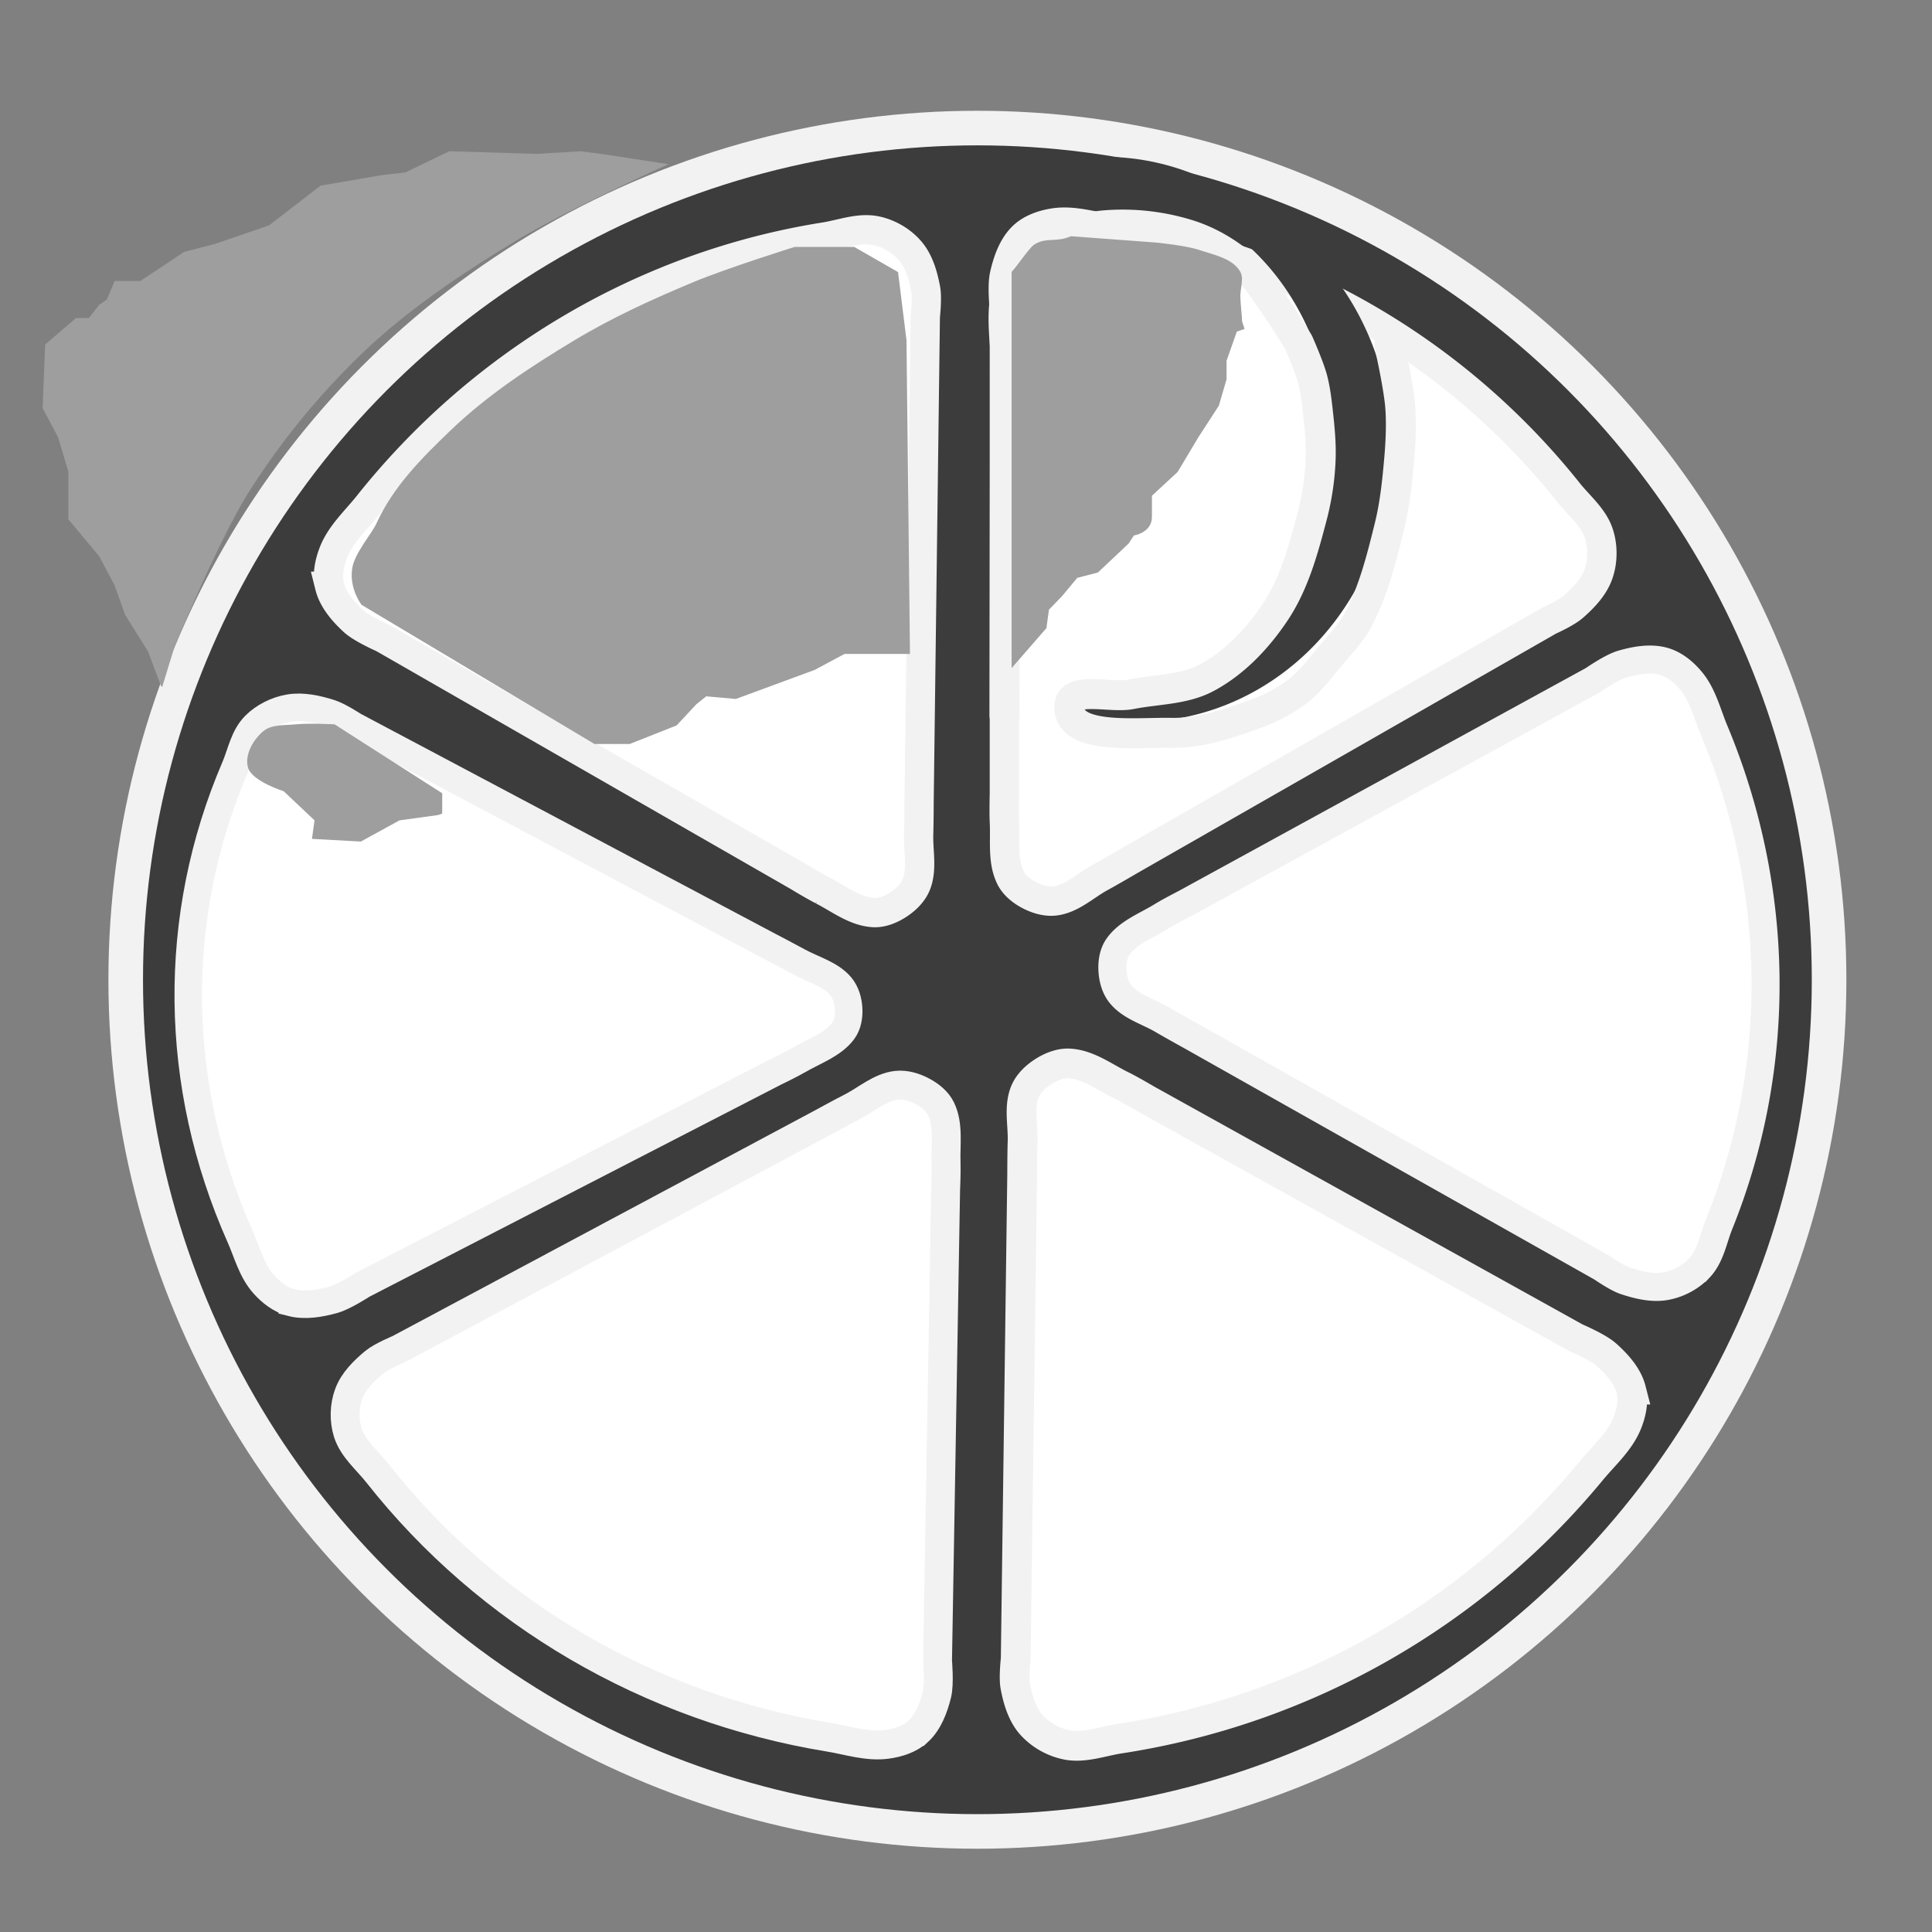 <svg width="60mm" height="60mm" viewBox="0 0 60 60" xml:space="preserve" xmlns="http://www.w3.org/2000/svg"><rect x="0" y="0" width="60" height="60" fill="#808080" stroke="none"/><circle cx="30.354" cy="30.427" r="26.45" fill="#3c3c3c" stroke="#f2f2f2" stroke-width="1.074"/><g fill="#fff" stroke="#f2f2f2" stroke-width=".911" style="-inkscape-stroke:none;font-variation-settings:normal"><path d="M31.76 7.353c.255-.25.622-.375.97-.43.597-.093 1.206.107 1.801.197a22.342 22.342 0 0 1 14.174 8.167c.331.417.785.778.95 1.289.127.391.125.847-.009 1.237-.14.412-.462.748-.786 1.032-.215.19-.744.426-.744.426l-13.043 7.461s-.6.352-.906.518c-.461.252-.879.661-1.397.728-.279.036-.573-.054-.822-.187-.227-.122-.45-.3-.566-.535-.258-.52-.158-1.154-.19-1.735-.015-.289 0-.867 0-.867V9.614s-.076-.715 0-1.06c.098-.433.254-.893.567-1.2z"/><path d="M51.664 20.538c.336.093.625.334.843.593.375.443.509 1.032.729 1.558 2.07 4.948 2.128 10.432.156 15.32-.187.461-.266.998-.614 1.368a1.948 1.948 0 0 1-1.045.564c-.416.076-.86-.032-1.26-.165-.266-.088-.728-.41-.728-.41L36.99 32.173s-.595-.328-.886-.5c-.441-.26-.993-.41-1.307-.803-.168-.21-.238-.492-.25-.756-.01-.242.03-.506.17-.708.31-.45.893-.66 1.367-.954.235-.146.73-.4.73-.4l12.665-6.934s.564-.393.893-.49c.413-.12.877-.205 1.292-.09z" stroke-width=".871"/><path d="M50.654 43.155c.089.344.01.725-.125 1.055-.23.566-.725.997-1.115 1.471a23.65 23.65 0 0 1-14.645 8.315c-.543.083-1.1.3-1.64.193a2.04 2.04 0 0 1-1.092-.616c-.292-.324-.422-.77-.504-1.192-.056-.281.011-.858.011-.858l.2-15.025s.001-.696.013-1.044c.018-.525-.127-1.09.085-1.574.114-.26.348-.472.595-.623.227-.138.502-.244.77-.23.595.032 1.106.432 1.637.69.264.129.769.427.769.427l13.333 7.404s.675.285.94.522c.333.298.66.66.769 1.085z" stroke-width=".924"/><path d="M28.51 53.773c-.257.238-.625.354-.974.4-.598.08-1.203-.125-1.795-.222-5.572-.914-10.589-3.845-14.012-8.19-.324-.411-.771-.771-.928-1.27-.12-.383-.11-.826.03-1.203.146-.397.474-.719.801-.989.219-.18.751-.4.751-.4l13.146-7.024s.605-.332.913-.488c.464-.237.888-.627 1.406-.683.279-.03.572.063.817.197.226.122.445.3.557.53.248.509.138 1.124.16 1.69.01.28-.015.842-.015.842l-.251 14.622s.064.697-.018 1.03c-.104.42-.268.864-.586 1.158z" stroke-width=".897"/><path d="M9.048 40.453c-.34-.087-.631-.317-.852-.563-.379-.422-.514-.983-.737-1.483-2.094-4.709-2.152-9.927-.157-14.577.188-.44.268-.951.62-1.303.27-.27.66-.469 1.057-.537.421-.072.87.03 1.273.157.27.084.737.391.737.391l12.898 6.843s.601.312.896.475c.446.247 1.003.392 1.32.765.17.2.242.468.253.72.01.23-.03.48-.17.673-.314.428-.904.629-1.383.908-.238.139-.738.38-.738.38l-12.807 6.599s-.57.374-.903.465c-.417.115-.887.196-1.307.088z" stroke-width=".854"/><path d="M10.238 18.207c-.086-.344-.01-.727.121-1.057.222-.565.702-.997 1.08-1.472 3.549-4.46 8.623-7.44 14.176-8.32.525-.084 1.065-.3 1.587-.193.4.082.79.309 1.057.616.283.325.408.771.488 1.193.054.281-.011.859-.011.859l-.193 15.035s-.002.697-.013 1.044c-.017.526.122 1.091-.082 1.576-.11.26-.337.472-.577.623-.22.138-.485.245-.745.23-.576-.032-1.07-.431-1.584-.69a14.793 14.793 0 0 1-.744-.427l-12.907-7.41s-.653-.285-.91-.522c-.322-.298-.638-.66-.744-1.085z" stroke-width=".909"/></g><g fill="none" stroke="#3c3c3c" style="-inkscape-stroke:none;font-variation-settings:normal"><path d="M33.275 5.448a7.545 8.279 0 0 1 7.338 3.667 7.545 8.279 0 0 1 .13 8.845 7.545 8.279 0 0 1-7.228 3.924"/><path d="M34.304 6.055a7.427 7.977 0 0 1 7.223 3.533 7.427 7.977 0 0 1 .127 8.524 7.427 7.977 0 0 1-7.114 3.78" stroke-width=".974"/></g><path d="m13.95 4.697-1.359.658-.719.082-1.918.329-1.598 1.233-1.678.576-.96.247-1.358.904h-.8l-.24.576-.239.164-.32.41h-.399l-.959.823-.08 1.974.48.904.32 1.07v1.48l.958 1.15.48.904.32.905.719 1.15.4 1.07.038.026.377-1.232s1.38-3.362 2.35-4.879a23.081 23.081 0 0 1 3.598-4.357c1.396-1.314 3.002-2.38 4.635-3.372 1.466-.89 4.044-2.067 4.764-2.393l-2.096-.32-.64-.082-1.358.082z" fill="#9e9e9e" style="font-variation-settings:normal"/><path d="m31.196 22.217.019-11.44s-.11-1 0-1.48c.123-.537.333-1.098.719-1.48.232-.23.576-.3.88-.412.492-.18.995-.372 1.518-.41a6.87 6.87 0 0 1 2.642.312c.602.2 1.167.535 1.647.949.38.328.645.773.938 1.183.276.385.77 1.196.77 1.196s.322.728.427 1.11c.09.335.132.681.17 1.026.057.51.11 1.025.086 1.538a8.22 8.22 0 0 1-.257 1.708c-.271 1.03-.556 2.095-1.146 2.982-.546.822-1.265 1.586-2.136 2.05-.707.378-1.563.356-2.35.513-.635.128-1.868-.262-1.911.35-.078 1.084 2.063.825 3.15.847.906.018 1.8-.283 2.65-.598a4.861 4.861 0 0 0 1.28-.684c.4-.308.701-.725 1.026-1.11.301-.358.635-.7.855-1.111.48-.9.73-1.908.975-2.897.128-.518.202-1.05.256-1.58.07-.695.131-1.397.085-2.094-.043-.663-.341-1.965-.341-1.965" fill="none" stroke="#f2f2f2" stroke-linecap="round" stroke-linejoin="round" stroke-width=".93" style="font-variation-settings:normal"/><path d="M24.675 7.669s-2.108.662-3.129 1.087c-1.268.528-2.527 1.101-3.709 1.813-1.346.81-2.68 1.684-3.825 2.779-.889.85-1.802 1.762-2.317 2.9-.15.331-.684.927-.757 1.403-.098.64.293 1.134.293 1.134l7.231 4.32h1.094l1.457-.576.613-.658.307-.246.92.082 2.453-.905.92-.493h2.034l-.108-9.74-.262-2.12-1.36-.78zm-16.5 15.04c-.315.262-.59.745-.47 1.137.13.421 1.105.726 1.105.726l.958.905-.08.575 1.519.083 1.199-.658 1.199-.165.128-.046v-.63l-3.342-2.141s-.806-.042-1.205 0c-.343.036-.746-.007-1.01.214zM33.256 7.336c-.443.204-.783.018-1.147.267-.152.104-.56.711-.692.84v12.305l1.08-1.241.08-.575.4-.412.479-.575.64-.165.958-.904.16-.247s.56-.082.56-.575v-.658l.799-.74.639-1.07.64-.986.24-.822v-.576l.319-.904.24-.082-.08-.247v-.082s-.041-.433-.051-.65c-.013-.273.13-.586-.013-.817-.246-.4-.802-.501-1.246-.652-.441-.149-1.378-.237-1.378-.237z" fill="#9e9e9e" style="font-variation-settings:normal"/></svg>